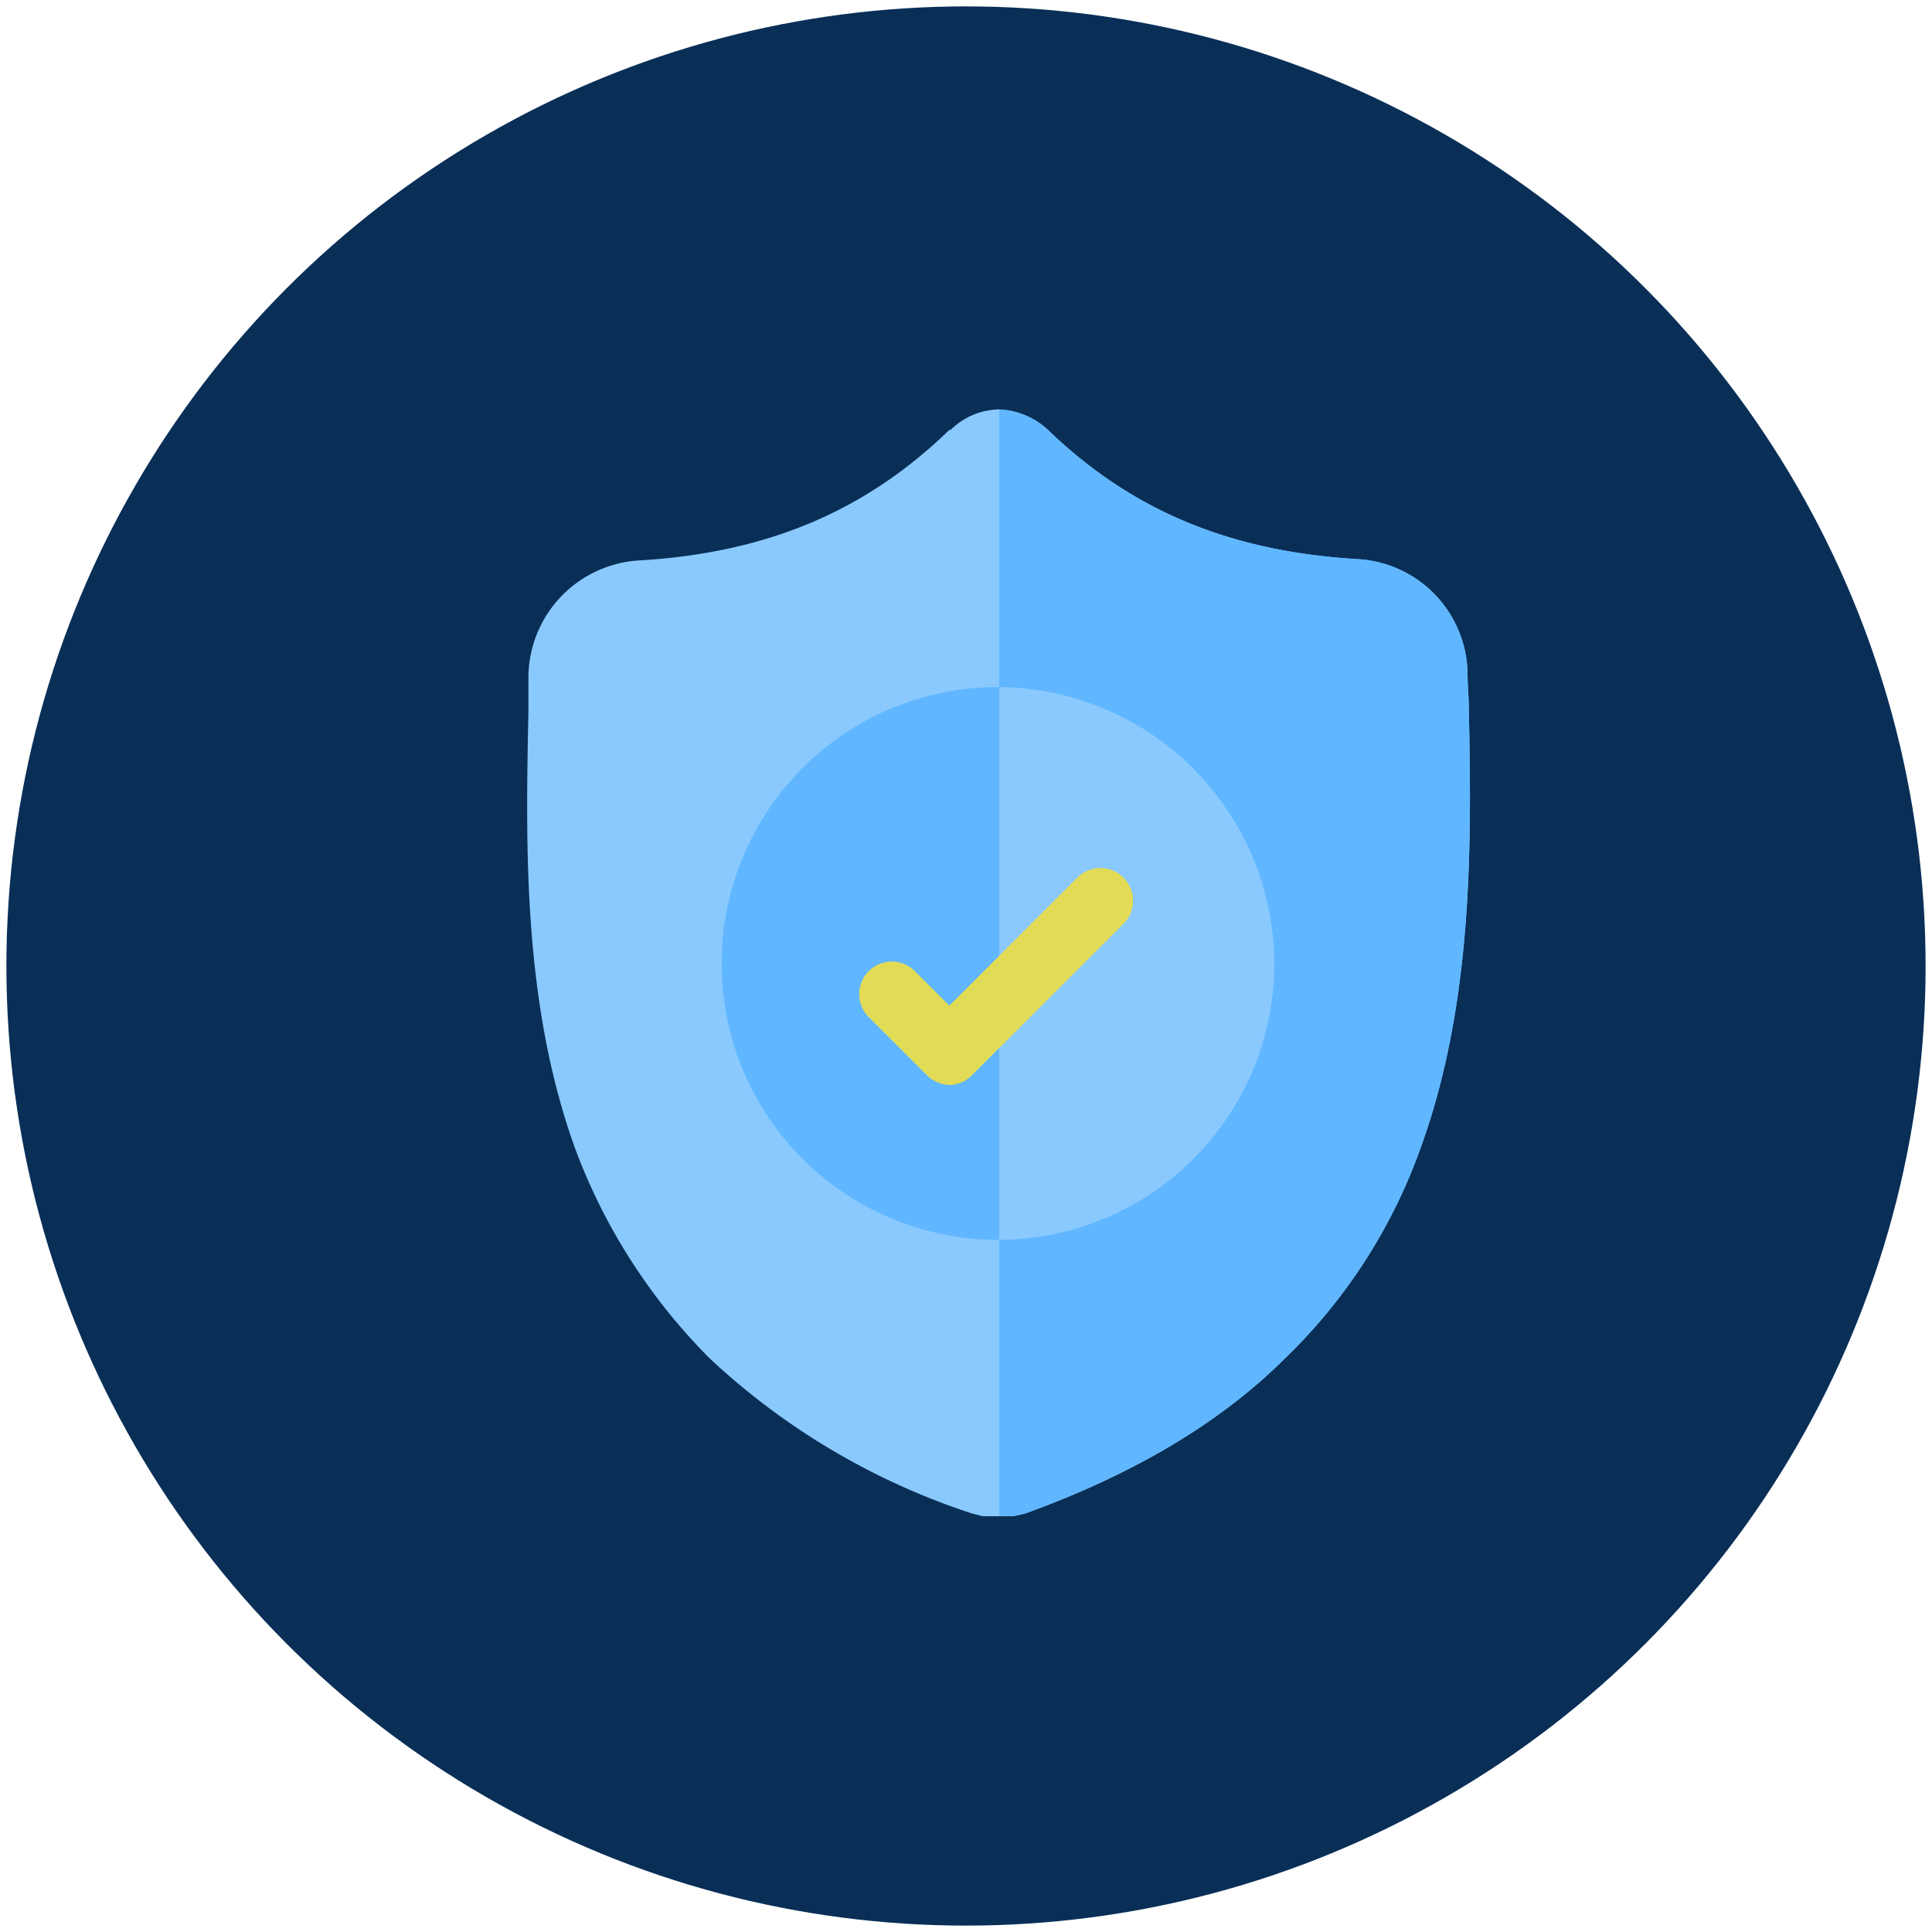 <svg xmlns="http://www.w3.org/2000/svg" viewBox="0 0 151 151"><circle cx="75.5" cy="75.5" r="75" style="fill:#092f57"/><path d="M111,89.8a42.8,42.8,0,0,1-10.5,16.3c-5.2,5.2-12.1,9.2-20.4,12.2l-.9.2H76.8l-.8-.2a55,55,0,0,1-20.5-12.1A45.8,45.8,0,0,1,45,89.9c-4.2-11.5-3.9-24.1-3.7-34.3h0V52.8a9.2,9.2,0,0,1,8.7-9c9.9-.6,17.6-3.8,24.2-10.2h.1A5.5,5.5,0,0,1,78.1,32a6,6,0,0,1,3.7,1.5h0c6.6,6.4,14.3,9.6,24.3,10.2a9.1,9.1,0,0,1,8.6,9c0,.9.1,1.8.1,2.7h0C115,65.7,115.2,78.3,111,89.8Z" style="fill:#8ac9fe"/><path d="M111,89.8a42.8,42.8,0,0,1-10.5,16.3c-5.2,5.2-12.1,9.2-20.4,12.2l-.9.2H78.1V32a6,6,0,0,1,3.7,1.5h0c6.6,6.4,14.3,9.6,24.3,10.2a9.1,9.1,0,0,1,8.6,9c0,.9.1,1.8.1,2.7h0C115,65.7,115.2,78.3,111,89.8Z" style="fill:#60b7ff"/><path d="M99.6,75.3A21.6,21.6,0,0,1,78.1,96.9H78a21.6,21.6,0,0,1,0-43.2h.1A21.7,21.7,0,0,1,99.6,75.3Z" style="fill:#60b7ff"/><path d="M99.6,75.3A21.6,21.6,0,0,1,78.1,96.9V53.7A21.7,21.7,0,0,1,99.6,75.3Z" style="fill:#8ac9fe"/><path d="M87.8,72.2l-9.7,9.7L76,84a2.5,2.5,0,0,1-1.8.8,2.7,2.7,0,0,1-1.8-.8l-4.5-4.5a2.5,2.5,0,0,1,3.6-3.6l2.7,2.7,10-10a2.5,2.5,0,0,1,3.6,3.6Z" style="fill:#e2db56"/><path d="M87.8,72.2l-9.7,9.7V74.7l6.1-6.1a2.5,2.5,0,0,1,3.6,3.6Z" style="fill:#e2db56"/></svg>